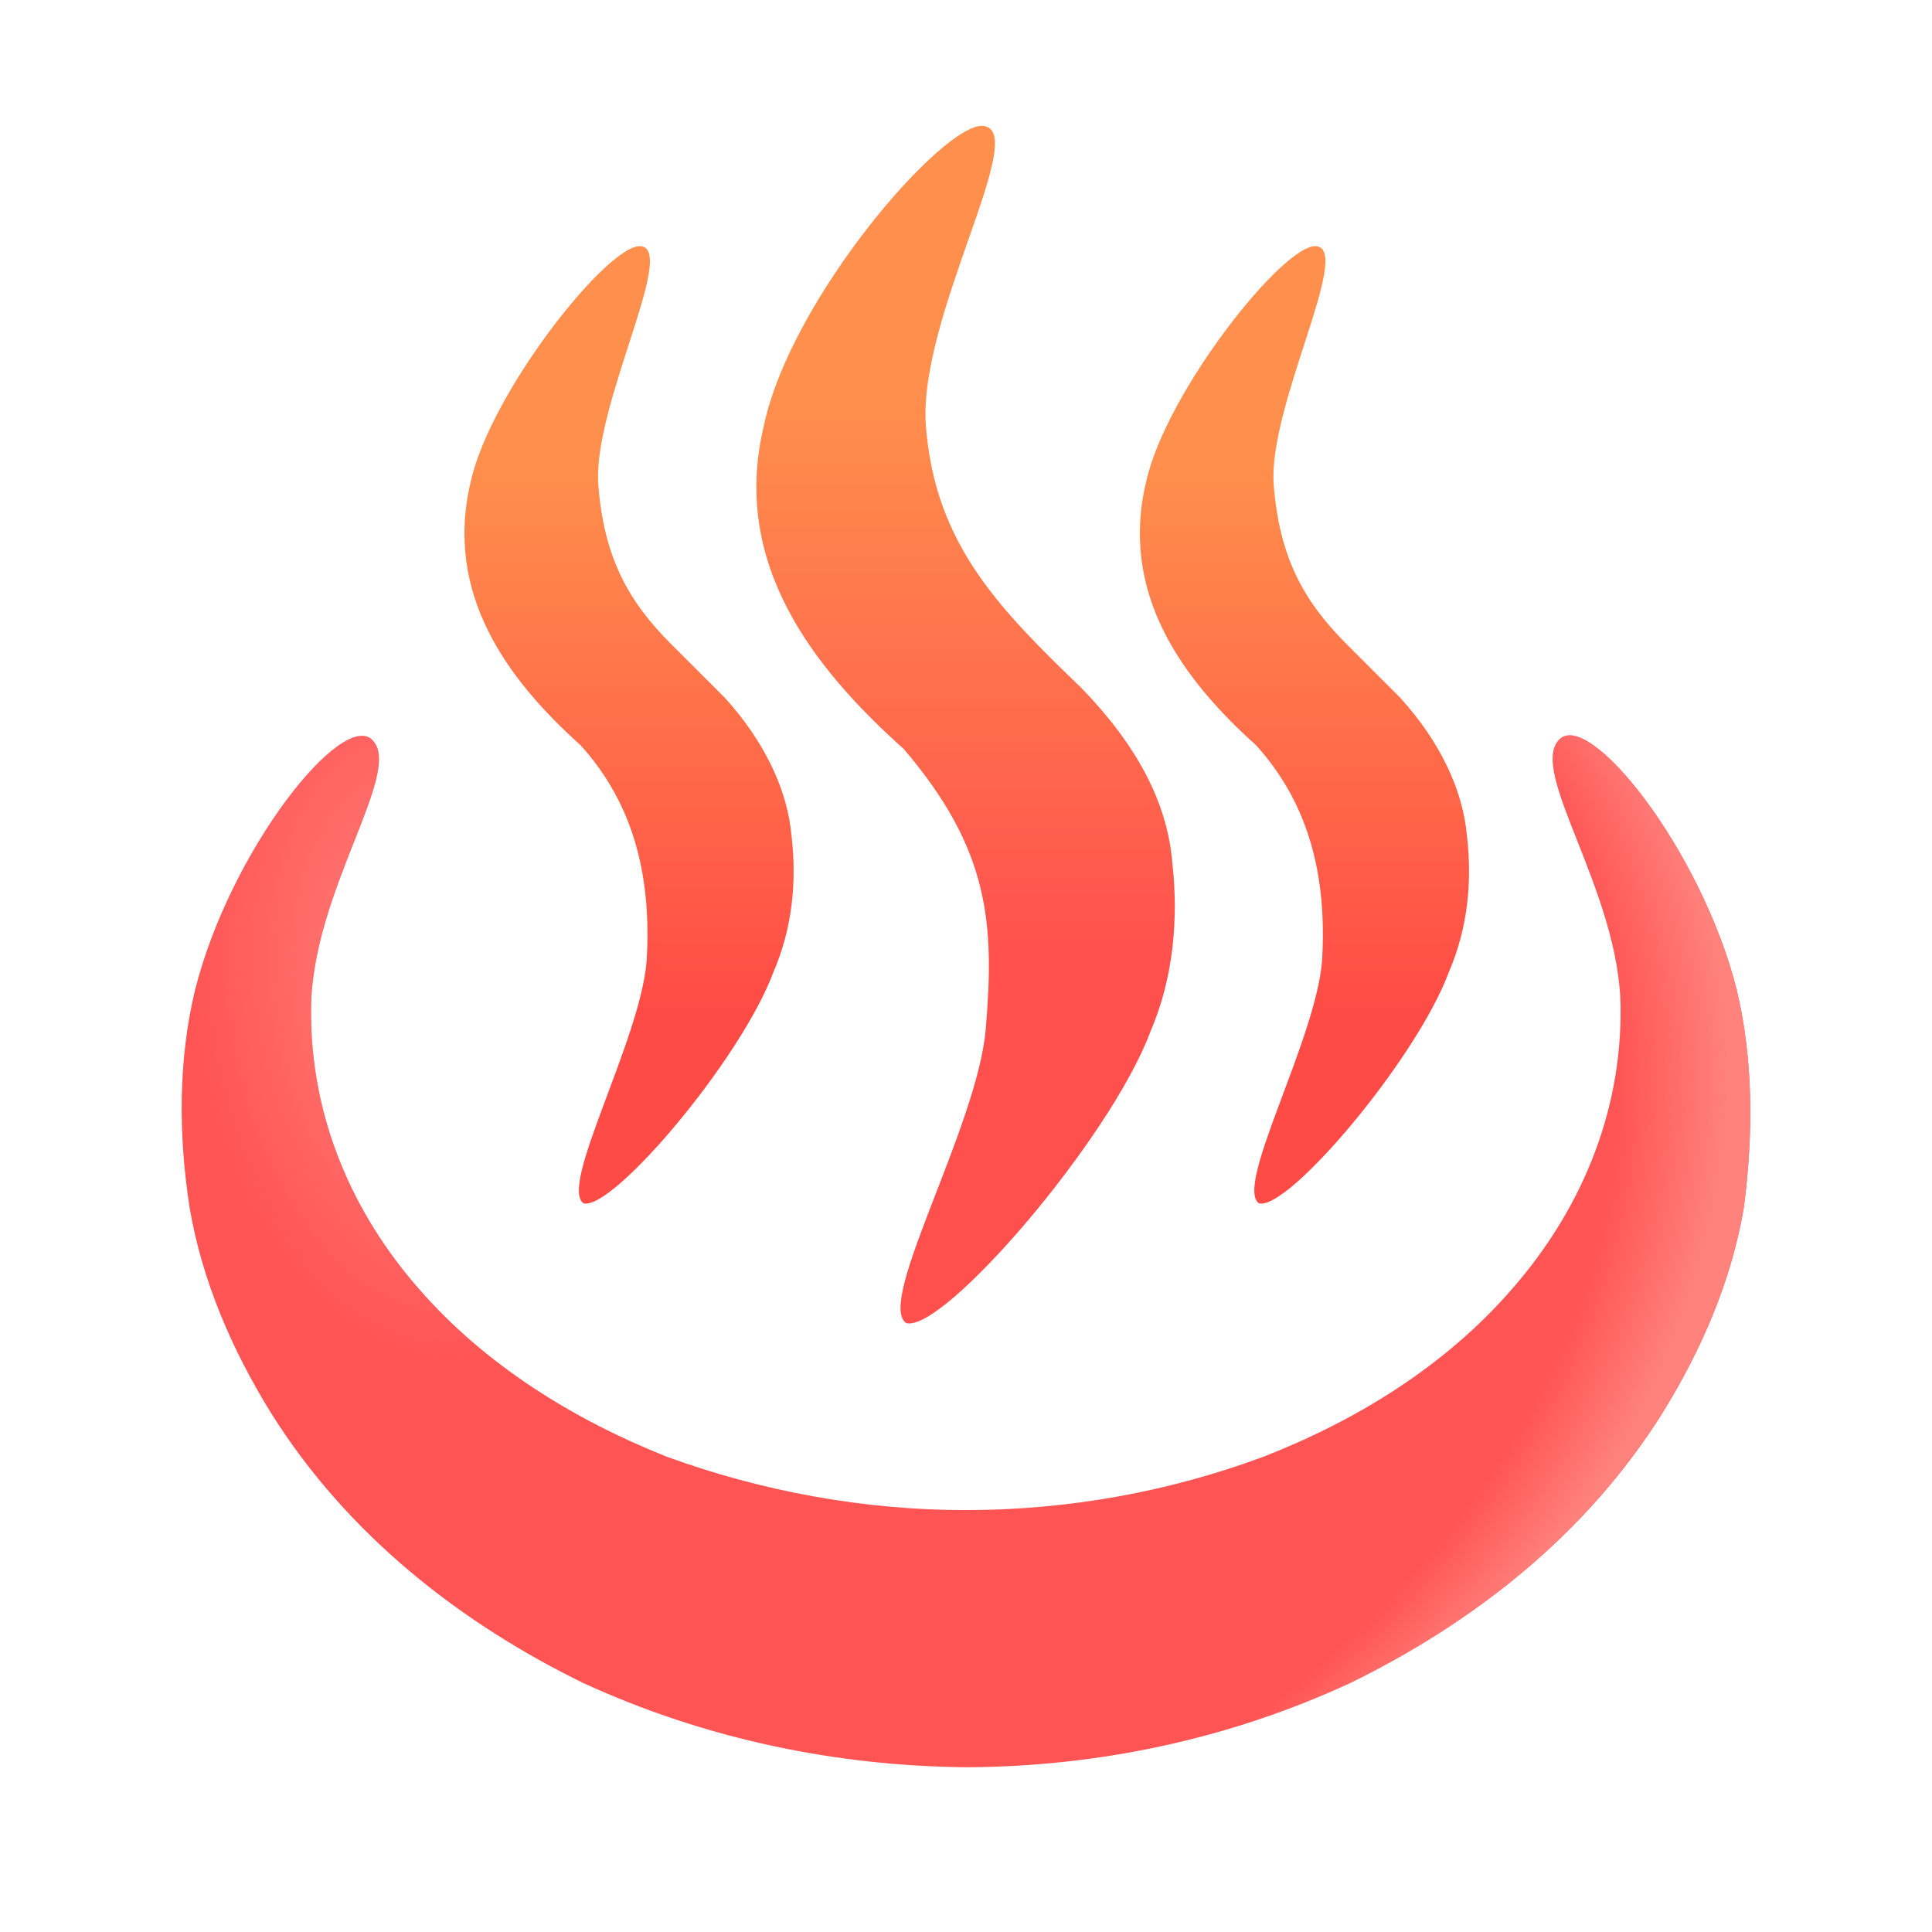 <svg width="32" height="32" viewBox="0 0 32 32" fill="none" xmlns="http://www.w3.org/2000/svg">
<g filter="url(#filter0_i_18_8485)">
<path d="M28.762 17.131C28.172 14.812 26.312 12.482 25.822 13.002C25.312 13.541 26.822 15.511 26.842 17.431C26.862 19.241 26.142 20.841 25.052 22.091C23.962 23.352 22.502 24.262 20.942 24.872C19.362 25.462 17.682 25.762 15.992 25.762C14.302 25.762 12.622 25.451 11.052 24.881C9.492 24.262 8.032 23.352 6.942 22.102C5.852 20.861 5.132 19.262 5.152 17.442C5.172 15.511 6.682 13.541 6.172 13.011C5.682 12.492 3.822 14.812 3.232 17.142C2.952 18.302 2.952 19.541 3.142 20.762C3.352 21.982 3.852 23.122 4.482 24.142C5.762 26.192 7.652 27.642 9.652 28.622C11.672 29.552 13.842 30.002 16.012 30.021C18.172 30.012 20.352 29.561 22.372 28.622C24.372 27.642 26.262 26.192 27.542 24.142C28.172 23.122 28.672 21.982 28.882 20.762C29.042 19.532 29.042 18.291 28.762 17.131Z" fill="#FF5454"/>
<path d="M28.762 17.131C28.172 14.812 26.312 12.482 25.822 13.002C25.312 13.541 26.822 15.511 26.842 17.431C26.862 19.241 26.142 20.841 25.052 22.091C23.962 23.352 22.502 24.262 20.942 24.872C19.362 25.462 17.682 25.762 15.992 25.762C14.302 25.762 12.622 25.451 11.052 24.881C9.492 24.262 8.032 23.352 6.942 22.102C5.852 20.861 5.132 19.262 5.152 17.442C5.172 15.511 6.682 13.541 6.172 13.011C5.682 12.492 3.822 14.812 3.232 17.142C2.952 18.302 2.952 19.541 3.142 20.762C3.352 21.982 3.852 23.122 4.482 24.142C5.762 26.192 7.652 27.642 9.652 28.622C11.672 29.552 13.842 30.002 16.012 30.021C18.172 30.012 20.352 29.561 22.372 28.622C24.372 27.642 26.262 26.192 27.542 24.142C28.172 23.122 28.672 21.982 28.882 20.762C29.042 19.532 29.042 18.291 28.762 17.131Z" fill="url(#paint0_radial_18_8485)"/>
<path d="M28.762 17.131C28.172 14.812 26.312 12.482 25.822 13.002C25.312 13.541 26.822 15.511 26.842 17.431C26.862 19.241 26.142 20.841 25.052 22.091C23.962 23.352 22.502 24.262 20.942 24.872C19.362 25.462 17.682 25.762 15.992 25.762C14.302 25.762 12.622 25.451 11.052 24.881C9.492 24.262 8.032 23.352 6.942 22.102C5.852 20.861 5.132 19.262 5.152 17.442C5.172 15.511 6.682 13.541 6.172 13.011C5.682 12.492 3.822 14.812 3.232 17.142C2.952 18.302 2.952 19.541 3.142 20.762C3.352 21.982 3.852 23.122 4.482 24.142C5.762 26.192 7.652 27.642 9.652 28.622C11.672 29.552 13.842 30.002 16.012 30.021C18.172 30.012 20.352 29.561 22.372 28.622C24.372 27.642 26.262 26.192 27.542 24.142C28.172 23.122 28.672 21.982 28.882 20.762C29.042 19.532 29.042 18.291 28.762 17.131Z" fill="url(#paint1_radial_18_8485)"/>
</g>
<g filter="url(#filter1_ii_18_8485)">
<path d="M10.617 4.078C11.213 4.146 9.81 6.741 9.91 8.031C10.002 9.225 10.401 9.953 11.11 10.662L12.01 11.562C12.65 12.271 13.04 13.062 13.11 13.841C13.2 14.621 13.12 15.382 12.81 16.102C12.27 17.552 10.141 20.062 9.664 19.93C9.258 19.641 10.6 17.241 10.71 15.921C10.791 14.589 10.534 13.357 9.617 12.344C8.39 11.243 7.354 9.823 7.797 7.977C8.127 6.487 10.087 4.018 10.617 4.078Z" fill="url(#paint2_linear_18_8485)"/>
</g>
<g filter="url(#filter2_ii_18_8485)">
<path d="M21.805 4.078C22.401 4.146 20.997 6.741 21.097 8.031C21.19 9.225 21.589 9.953 22.297 10.662L23.197 11.562C23.837 12.271 24.227 13.062 24.297 13.841C24.387 14.621 24.307 15.382 23.997 16.102C23.457 17.552 21.328 20.062 20.852 19.93C20.445 19.641 21.787 17.241 21.897 15.921C21.978 14.589 21.721 13.357 20.805 12.344C19.578 11.243 18.541 9.823 18.984 7.977C19.314 6.487 21.275 4.018 21.805 4.078Z" fill="url(#paint3_linear_18_8485)"/>
</g>
<g filter="url(#filter3_ii_18_8485)">
<path d="M16.289 2.086C17.068 2.174 15.197 5.266 15.336 7.057C15.488 9.022 16.555 10.086 17.922 11.406C18.844 12.359 19.328 13.3 19.414 14.258C19.525 15.216 19.435 16.202 19.055 17.086C18.391 18.867 15.617 22.086 15.008 21.914C14.509 21.559 16.193 18.657 16.328 17.036C16.472 15.312 16.398 14.078 14.969 12.406C13.462 11.055 12.106 9.325 12.651 7.057C13.094 4.938 15.638 2.012 16.289 2.086Z" fill="url(#paint4_linear_18_8485)"/>
</g>
<defs>
<filter id="filter0_i_18_8485" x="3.01" y="12.178" width="25.981" height="17.843" filterUnits="userSpaceOnUse" color-interpolation-filters="sRGB">
<feFlood flood-opacity="0" result="BackgroundImageFix"/>
<feBlend mode="normal" in="SourceGraphic" in2="BackgroundImageFix" result="shape"/>
<feColorMatrix in="SourceAlpha" type="matrix" values="0 0 0 0 0 0 0 0 0 0 0 0 0 0 0 0 0 0 127 0" result="hardAlpha"/>
<feOffset dy="-0.75"/>
<feGaussianBlur stdDeviation="0.75"/>
<feComposite in2="hardAlpha" operator="arithmetic" k2="-1" k3="1"/>
<feColorMatrix type="matrix" values="0 0 0 0 0.753 0 0 0 0 0.204 0 0 0 0 0.314 0 0 0 1 0"/>
<feBlend mode="normal" in2="shape" result="effect1_innerShadow_18_8485"/>
</filter>
<filter id="filter1_ii_18_8485" x="7.192" y="4.077" width="6.452" height="15.858" filterUnits="userSpaceOnUse" color-interpolation-filters="sRGB">
<feFlood flood-opacity="0" result="BackgroundImageFix"/>
<feBlend mode="normal" in="SourceGraphic" in2="BackgroundImageFix" result="shape"/>
<feColorMatrix in="SourceAlpha" type="matrix" values="0 0 0 0 0 0 0 0 0 0 0 0 0 0 0 0 0 0 127 0" result="hardAlpha"/>
<feOffset dx="0.5"/>
<feGaussianBlur stdDeviation="0.375"/>
<feComposite in2="hardAlpha" operator="arithmetic" k2="-1" k3="1"/>
<feColorMatrix type="matrix" values="0 0 0 0 0.757 0 0 0 0 0.306 0 0 0 0 0.267 0 0 0 1 0"/>
<feBlend mode="normal" in2="shape" result="effect1_innerShadow_18_8485"/>
<feColorMatrix in="SourceAlpha" type="matrix" values="0 0 0 0 0 0 0 0 0 0 0 0 0 0 0 0 0 0 127 0" result="hardAlpha"/>
<feOffset dx="-0.5"/>
<feGaussianBlur stdDeviation="0.375"/>
<feComposite in2="hardAlpha" operator="arithmetic" k2="-1" k3="1"/>
<feColorMatrix type="matrix" values="0 0 0 0 1 0 0 0 0 0.573 0 0 0 0 0.31 0 0 0 1 0"/>
<feBlend mode="normal" in2="effect1_innerShadow_18_8485" result="effect2_innerShadow_18_8485"/>
</filter>
<filter id="filter2_ii_18_8485" x="18.38" y="4.077" width="6.452" height="15.858" filterUnits="userSpaceOnUse" color-interpolation-filters="sRGB">
<feFlood flood-opacity="0" result="BackgroundImageFix"/>
<feBlend mode="normal" in="SourceGraphic" in2="BackgroundImageFix" result="shape"/>
<feColorMatrix in="SourceAlpha" type="matrix" values="0 0 0 0 0 0 0 0 0 0 0 0 0 0 0 0 0 0 127 0" result="hardAlpha"/>
<feOffset dx="0.5"/>
<feGaussianBlur stdDeviation="0.375"/>
<feComposite in2="hardAlpha" operator="arithmetic" k2="-1" k3="1"/>
<feColorMatrix type="matrix" values="0 0 0 0 0.757 0 0 0 0 0.306 0 0 0 0 0.267 0 0 0 1 0"/>
<feBlend mode="normal" in2="shape" result="effect1_innerShadow_18_8485"/>
<feColorMatrix in="SourceAlpha" type="matrix" values="0 0 0 0 0 0 0 0 0 0 0 0 0 0 0 0 0 0 127 0" result="hardAlpha"/>
<feOffset dx="-0.5"/>
<feGaussianBlur stdDeviation="0.375"/>
<feComposite in2="hardAlpha" operator="arithmetic" k2="-1" k3="1"/>
<feColorMatrix type="matrix" values="0 0 0 0 1 0 0 0 0 0.573 0 0 0 0 0.31 0 0 0 1 0"/>
<feBlend mode="normal" in2="effect1_innerShadow_18_8485" result="effect2_innerShadow_18_8485"/>
</filter>
<filter id="filter3_ii_18_8485" x="12.028" y="2.085" width="7.93" height="19.836" filterUnits="userSpaceOnUse" color-interpolation-filters="sRGB">
<feFlood flood-opacity="0" result="BackgroundImageFix"/>
<feBlend mode="normal" in="SourceGraphic" in2="BackgroundImageFix" result="shape"/>
<feColorMatrix in="SourceAlpha" type="matrix" values="0 0 0 0 0 0 0 0 0 0 0 0 0 0 0 0 0 0 127 0" result="hardAlpha"/>
<feOffset dx="0.5"/>
<feGaussianBlur stdDeviation="0.5"/>
<feComposite in2="hardAlpha" operator="arithmetic" k2="-1" k3="1"/>
<feColorMatrix type="matrix" values="0 0 0 0 0.757 0 0 0 0 0.306 0 0 0 0 0.267 0 0 0 1 0"/>
<feBlend mode="normal" in2="shape" result="effect1_innerShadow_18_8485"/>
<feColorMatrix in="SourceAlpha" type="matrix" values="0 0 0 0 0 0 0 0 0 0 0 0 0 0 0 0 0 0 127 0" result="hardAlpha"/>
<feOffset dx="-0.5"/>
<feGaussianBlur stdDeviation="0.5"/>
<feComposite in2="hardAlpha" operator="arithmetic" k2="-1" k3="1"/>
<feColorMatrix type="matrix" values="0 0 0 0 1 0 0 0 0 0.573 0 0 0 0 0.31 0 0 0 1 0"/>
<feBlend mode="normal" in2="effect1_innerShadow_18_8485" result="effect2_innerShadow_18_8485"/>
</filter>
<radialGradient id="paint0_radial_18_8485" cx="0" cy="0" r="1" gradientUnits="userSpaceOnUse" gradientTransform="translate(6.125 20) rotate(-6.894) scale(23.032 15.973)">
<stop stop-color="#FF827C" stop-opacity="0"/>
<stop offset="0.897" stop-color="#FF827C" stop-opacity="0"/>
<stop offset="0.977" stop-color="#FF827C"/>
</radialGradient>
<radialGradient id="paint1_radial_18_8485" cx="0" cy="0" r="1" gradientUnits="userSpaceOnUse" gradientTransform="translate(7.007 17.059) rotate(-6.054) scale(3.904 6.42)">
<stop stop-color="#FF827C"/>
<stop offset="1" stop-color="#FF827C" stop-opacity="0"/>
</radialGradient>
<linearGradient id="paint2_linear_18_8485" x1="10.418" y1="4.077" x2="10.418" y2="19.935" gradientUnits="userSpaceOnUse">
<stop offset="0.228" stop-color="#FF8F4C"/>
<stop offset="0.799" stop-color="#FF4B46"/>
</linearGradient>
<linearGradient id="paint3_linear_18_8485" x1="21.606" y1="4.077" x2="21.606" y2="19.935" gradientUnits="userSpaceOnUse">
<stop offset="0.228" stop-color="#FF8F4C"/>
<stop offset="0.799" stop-color="#FF4B46"/>
</linearGradient>
<linearGradient id="paint4_linear_18_8485" x1="15.993" y1="2.085" x2="15.993" y2="21.921" gradientUnits="userSpaceOnUse">
<stop offset="0.228" stop-color="#FF8F4C"/>
<stop offset="0.698" stop-color="#FF504E"/>
</linearGradient>
</defs>
</svg>
